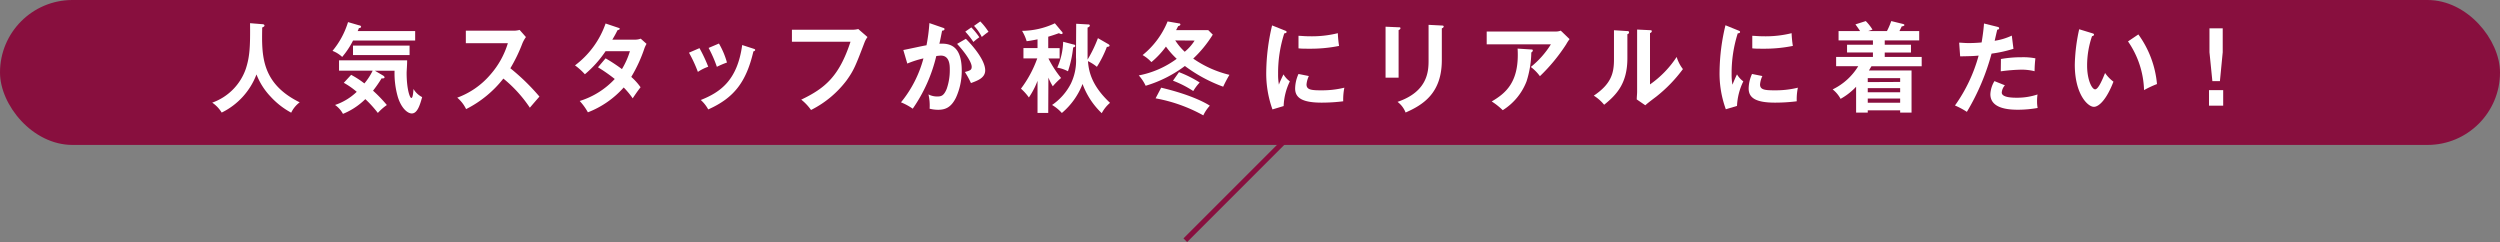 <svg xmlns="http://www.w3.org/2000/svg" viewBox="0 0 483 46.76"><rect x="0" y="0" width="483" height="46.76" fill="#808080" stroke="none"/><defs><style>.cls-1,.cls-3{fill:#fff;}.cls-1{stroke:#880f3e;stroke-miterlimit:10;}.cls-2{fill:#880f3e;}</style></defs><g id="レイヤー_2" data-name="レイヤー 2"><g id="レイヤー_1-2" data-name="レイヤー 1"><line class="cls-1" x1="254" y1="21.41" x2="229" y2="46.41"/><rect class="cls-2" width="483" height="28" rx="14"/><path class="cls-3" d="M50.66,4.67c.33,0,.44.15.44.28s-.2.27-.44.36c-.1,5.33-.23,10.78,7.24,14.46a5.4,5.4,0,0,0-1.64,2,15,15,0,0,1-3.94-3.06,13.12,13.12,0,0,1-2.77-4.33,13.55,13.55,0,0,1-6.72,7.37A6.29,6.29,0,0,0,41,19.83a10.6,10.6,0,0,0,6.5-6.56c.76-2.34.86-4.31.81-8.79Z"/><path class="cls-3" d="M80.21,6V7.83h-12A15.78,15.78,0,0,1,66.11,11a5.68,5.68,0,0,0-1.87-1.17,16,16,0,0,0,3-5.56l2.2.64c.14,0,.32.1.32.27s-.2.22-.43.26A2.91,2.91,0,0,1,69.1,6ZM67.84,14.46a17.34,17.34,0,0,1,2.56,1.66A11.77,11.77,0,0,0,72,13.65H65.5v-2H78.66c0,.93-.1,2.08-.1,2.44,0,3,.59,4.84.91,4.84s.38-1.3.42-1.74a4,4,0,0,0,1.67,1.57c-.41,1.46-.9,3.16-2,3.16-.83,0-2-1-2.68-3.12a16.53,16.53,0,0,1-.65-5.14H72.42l1.6.94c.09.06.27.17.27.36s-.31.21-.56.17a24.14,24.14,0,0,1-1.66,2.39,26.86,26.86,0,0,1,2.67,2.77A10.18,10.18,0,0,0,73,21.82a21.75,21.75,0,0,0-2.42-2.67A13.24,13.24,0,0,1,66.26,22a4.89,4.89,0,0,0-1.53-1.72,11.21,11.21,0,0,0,4.19-2.54A14.54,14.54,0,0,0,66.42,16Zm11.29-3.82H68.2V8.81H79.13Z"/><path class="cls-3" d="M90,8.34V5.93h9.14a4.46,4.46,0,0,0,1.25-.15l1.22,1.38a6.17,6.17,0,0,0-.68,1.21,30.19,30.19,0,0,1-2.33,4.82,41.36,41.36,0,0,1,5.62,5.47c-.63.72-1.64,1.89-1.85,2.15a25.35,25.35,0,0,0-5.12-5.63,21.33,21.33,0,0,1-7.2,5.9,6.67,6.67,0,0,0-1.71-2.21,15.34,15.34,0,0,0,6.38-4.43,16.33,16.33,0,0,0,3.4-6.1Z"/><path class="cls-3" d="M117,11.27a32.77,32.77,0,0,1,3.16,2.08,15.5,15.5,0,0,0,1.54-3.46H117a21.35,21.35,0,0,1-4,4.46,12.53,12.53,0,0,0-1.91-1.72A17.11,17.11,0,0,0,117,4.54l2.41.81c.22.07.33.11.33.23s-.33.24-.44.26c-.28.57-.55,1.08-1,1.82h4.29a3.14,3.14,0,0,0,1.2-.19l1.12,1a7.37,7.37,0,0,0-.38.79,27.9,27.9,0,0,1-2.57,5.6,11.26,11.26,0,0,1,1.8,2c-.53.65-1.28,1.76-1.52,2.14a15.75,15.75,0,0,0-1.74-2.1,17.88,17.88,0,0,1-6.92,4.8A11,11,0,0,0,112,19.51a15.54,15.54,0,0,0,6.77-4.25A32.1,32.1,0,0,0,115.53,13Z"/><path class="cls-3" d="M135.14,9.3a28.85,28.85,0,0,1,1.69,3.59,8.93,8.93,0,0,0-2,1,26.27,26.27,0,0,0-1.72-3.71Zm10.44.11c.18.06.32.1.32.25s-.23.25-.34.26c-1.38,5.92-3.74,9-8.73,11.22a6.83,6.83,0,0,0-1.44-1.82c3.74-1.49,7.07-3.76,8-10.62Zm-6.68-1a15.47,15.47,0,0,1,1.55,3.67,16.9,16.9,0,0,0-1.95.83,23.93,23.93,0,0,0-1.6-3.65Z"/><path class="cls-3" d="M164.58,5.75a5.13,5.13,0,0,0,1.24-.14l1.78,1.55a4.15,4.15,0,0,0-.56,1c-1.74,4.58-2.1,5.45-3.47,7.36a19.6,19.6,0,0,1-6.88,5.73,9.54,9.54,0,0,0-1.89-2c4.68-2.23,7.35-4.58,9.52-11.19H153V5.75Z"/><path class="cls-3" d="M182.13,5.35c.2.06.35.11.35.26s-.09.29-.47.32c-.16.82-.34,1.76-.52,2.52,2.07-.13,4.32.42,4.32,5.2a12.51,12.51,0,0,1-1.12,5.22c-.92,1.85-2,2.34-3.46,2.34A6.64,6.64,0,0,1,179.6,21a9.56,9.56,0,0,0-.22-2.76,3.63,3.63,0,0,0,1.64.4c.77,0,1.31-.06,1.89-1.49a10.9,10.9,0,0,0,.59-3.69c0-.79,0-2.72-1.73-2.72a8,8,0,0,0-.88.09A29.79,29.79,0,0,1,176.34,21a11.24,11.24,0,0,0-2.27-1.23,22.53,22.53,0,0,0,4.34-8.49,19.08,19.08,0,0,0-3.12,1l-.77-2.62c.72-.12,3.83-.82,4.48-.91a33.71,33.71,0,0,0,.56-4.29ZM186.6,7.5c1.26,1.25,3.74,4.09,3.74,6.09,0,1.5-1.54,2-2.75,2.46a17.17,17.17,0,0,0-1.17-2.14c1-.28,1.31-.38,1.31-1,0-1-1.49-3-2.82-4.43Zm1.06-2.21a13.7,13.7,0,0,1,1.55,1.91,10.51,10.51,0,0,0-1.15.91,15.26,15.26,0,0,0-1.57-2Zm1.73-1.15a12.35,12.35,0,0,1,1.59,2c-.51.36-.6.43-1.3,1A8.8,8.8,0,0,0,188.18,5Z"/><path class="cls-3" d="M202.52,21.82h-2.07V15.61a15.11,15.11,0,0,1-1.67,3.22,10,10,0,0,0-1.53-1.7,22,22,0,0,0,3.15-5.85h-2.67v-2h2.72V7.6c-1.11.23-1.62.3-2.1.36a8.69,8.69,0,0,0-.89-2A15.2,15.2,0,0,0,203.8,4.5l1.33,1.59a.45.45,0,0,1,.17.3c0,.13-.11.19-.24.19a1.17,1.17,0,0,1-.47-.17c-.84.3-1.54.53-2.07.68V9.3h2.2v2h-2.16A20.81,20.81,0,0,0,205,15.07a13.42,13.42,0,0,0-1.6,1.6,11.2,11.2,0,0,1-.85-1.68Zm5.4-17.23,2.29.13c.11,0,.34,0,.34.21s-.21.31-.43.4v5.54c0,.13,0,.49,0,.64a25.11,25.11,0,0,0,2-4.14l2,1.15c.12.08.25.16.25.31s-.32.24-.52.22a20.77,20.77,0,0,1-1.93,3.86,8.48,8.48,0,0,0-1.73-1.1c.15,1.57.42,4.47,4.27,8.06a6.6,6.6,0,0,0-1.6,2,14.75,14.75,0,0,1-3.71-5.65,13.82,13.82,0,0,1-4,5.61,8,8,0,0,0-1.89-1.55,11.11,11.11,0,0,0,3.62-4.1,10.19,10.19,0,0,0,1-5.1Zm-.54,4c.17,0,.36.1.36.29s-.3.28-.41.28a20.72,20.72,0,0,1-1,4.61,6.78,6.78,0,0,0-2.07-.7,13.24,13.24,0,0,0,1.14-5Z"/><path class="cls-3" d="M227.78,4.52c.18,0,.27.09.27.22s-.13.23-.42.31c-.14.24-.29.56-.41.77h6.21l.88.87a22.71,22.71,0,0,1-3.78,4.63,20.71,20.71,0,0,0,7,3.14,23.72,23.72,0,0,0-1.21,2.29,28.86,28.86,0,0,1-7.4-4,24.05,24.05,0,0,1-7.58,3.82,8.08,8.08,0,0,0-1.33-2,18,18,0,0,0,7.33-3.21A15.74,15.74,0,0,1,225.26,9a16.45,16.45,0,0,1-2.81,3,7.19,7.19,0,0,0-1.7-1.36,16.16,16.16,0,0,0,4.83-6.5Zm-3.44,12.42c5.85,1.38,8.68,3,9.4,3.48a7.16,7.16,0,0,0-1.26,1.87A30,30,0,0,0,223.26,19Zm3.44-3a21.89,21.89,0,0,1,4,2,9,9,0,0,0-1.24,1.65,20.19,20.19,0,0,0-3.92-2Zm-.72-6.13A11.27,11.27,0,0,0,228.89,10a9.07,9.07,0,0,0,1.91-2.16Z"/><path class="cls-3" d="M248.15,5.86c.27.11.42.15.42.32s-.18.23-.45.27a24.87,24.87,0,0,0-1.19,7.84,11,11,0,0,0,.16,2.08c0-.15.59-1.44.88-2a4.51,4.51,0,0,0,1.23,1.35A11.79,11.79,0,0,0,248,20.49l-2.16.65a20.52,20.52,0,0,1-1.2-7.34,40.23,40.23,0,0,1,1.13-8.89Zm4.72,8.83a4.75,4.75,0,0,0-.45,1.62c0,1,.83,1.14,2.77,1.14a18,18,0,0,0,4.54-.51,11.55,11.55,0,0,0-.22,2.63,33.83,33.83,0,0,1-4.17.26c-3.6,0-5.12-.85-5.12-2.72a7,7,0,0,1,.65-2.82Zm-2-7.77c.51,0,1.14.09,2.15.09a20.81,20.81,0,0,0,5.45-.6,19.68,19.68,0,0,0,.24,2.46,27.63,27.63,0,0,1-5.66.54c-1,0-1.64,0-2.18-.07Z"/><path class="cls-3" d="M270.21,5.27c.22,0,.36,0,.36.19s-.22.29-.36.36V15h-2.52V5.16Zm8.35-.34c.27,0,.36.08.36.17,0,.25-.23.32-.36.38v6.13c0,6.31-3.51,8.6-7,10.13A4.69,4.69,0,0,0,270,19.68c5.89-2,6-6,6-8V4.8Z"/><path class="cls-3" d="M300.54,6.09a2.63,2.63,0,0,0,1-.17l1.7,1.64a7.84,7.84,0,0,0-.65,1,34,34,0,0,1-5.08,6.16,8.24,8.24,0,0,0-1.76-1.78,17.27,17.27,0,0,0,3.88-4.37h-12.4V6.09Zm-4.69,3.47c.13,0,.29,0,.29.19a.48.48,0,0,1-.29.38,19.48,19.48,0,0,1-.91,5.56,11.41,11.41,0,0,1-4.61,5.6,13.29,13.29,0,0,0-2.13-1.69c2.68-1.58,5.39-3.72,5-10.21Z"/><path class="cls-3" d="M314.31,6c.19,0,.42,0,.42.25s-.18.3-.32.36v4.63c0,4.8-2,7-4.49,9a8,8,0,0,0-2-1.76c3.42-2.29,3.9-4.42,3.9-7V5.84Zm4.47-.17c.2,0,.34,0,.34.21s-.18.27-.34.36v9.91A19.34,19.34,0,0,0,323.93,11a7.22,7.22,0,0,0,1.21,2.35A27.83,27.83,0,0,1,320,18.66c-1.5,1.13-1.66,1.27-2.13,1.68l-1.65-1.13c0-.51.07-1,.07-1.5v-12Z"/><path class="cls-3" d="M335.77,5.86c.27.11.41.15.41.32s-.17.23-.45.27a25.3,25.3,0,0,0-1.18,7.84,11,11,0,0,0,.16,2.08c.05-.15.59-1.44.88-2a4.48,4.48,0,0,0,1.22,1.35,12,12,0,0,0-1.22,4.74l-2.16.65a20.26,20.26,0,0,1-1.21-7.34,39.62,39.62,0,0,1,1.14-8.89Zm4.72,8.83a4.75,4.75,0,0,0-.45,1.62c0,1,.83,1.14,2.77,1.14a18,18,0,0,0,4.54-.51,11,11,0,0,0-.22,2.63,34,34,0,0,1-4.18.26c-3.6,0-5.11-.85-5.11-2.72a7,7,0,0,1,.65-2.82Zm-1.95-7.77c.51,0,1.14.09,2.15.09a20.81,20.81,0,0,0,5.45-.6,19.68,19.68,0,0,0,.24,2.46,27.63,27.63,0,0,1-5.66.54c-1,0-1.64,0-2.18-.07Z"/><path class="cls-3" d="M364.56,6a14.14,14.14,0,0,0,.83-1.93l2.23.55c.22.06.31.11.31.23s-.28.24-.51.24c-.14.3-.31.63-.45.91h3.82V7.81h-6.66v.83h5.07v1.51h-5.07V11h7.14v1.8h-9.7c-.13.2-.34.56-.49.81h8.23v8.15h-2.2v-.44h-6.26v.44H358.6v-5a12.31,12.31,0,0,1-3,2.34,5.92,5.92,0,0,0-1.53-1.83,11.78,11.78,0,0,0,4.94-4.48h-4.27V11h7.11v-.87h-5V8.64h5V7.81h-6.64V6h4.16c-.34-.53-.58-.85-.9-1.29l2-.64a9.66,9.66,0,0,1,1.3,1.65l-.83.28Zm2.55,9.83V15.1h-6.26v.76Zm0,2v-.8h-6.26v.8Zm-6.26,1.21v.81h6.26v-.81Z"/><path class="cls-3" d="M385.89,5.18c.25.06.34.13.34.26s0,.25-.36.29c-.09.34-.43,1.85-.5,2.15a12.16,12.16,0,0,0,3.31-1L389,9.43a25.14,25.14,0,0,1-4.23.93A44.13,44.13,0,0,1,380,21.61a15,15,0,0,0-2.3-1.23,30.24,30.24,0,0,0,4.57-9.64c-1.1.11-1.87.11-3.57.15l-.19-2.65c.45,0,1,.08,1.76.08.34,0,1.35,0,2.58-.12.28-1.7.39-2.72.46-3.66Zm1.46,11.3a2.32,2.32,0,0,0-.61,1.4c0,1,2.2,1,3,1a12.45,12.45,0,0,0,3.91-.63,8.33,8.33,0,0,0-.09,1.29,6.89,6.89,0,0,0,.11,1.32,22.24,22.24,0,0,1-3.76.34c-1.7,0-5.37-.15-5.37-3a5.27,5.27,0,0,1,.79-2.53Zm-.77-5.08a22.55,22.55,0,0,1,4-.34,12.3,12.3,0,0,1,2.66.21,22.09,22.09,0,0,0-.16,2.49,10.31,10.31,0,0,0-2.64-.3,33.54,33.54,0,0,0-3.89.32Z"/><path class="cls-3" d="M404.18,6.41c.29.09.38.13.38.3s-.25.26-.38.28a17.51,17.51,0,0,0-.95,5.69c0,2.67.9,4.58,1.55,4.58s1.49-2.1,1.92-3.16a7.18,7.18,0,0,0,1.62,1.68c-1.33,3.45-2.81,4.86-3.78,4.86-1.19,0-3.69-2.45-3.69-8.15a34.31,34.31,0,0,1,.85-6.84Zm8.95.24a19.23,19.23,0,0,1,3.6,9.59,19.82,19.82,0,0,0-2.5,1.17A17.36,17.36,0,0,0,411.13,8Z"/><path class="cls-3" d="M429.52,17.41v3h-2.74v-3Zm-.09-11.93v4.61l-.54,5.58h-1.46l-.56-5.58V5.48Z"/></g></g></svg>